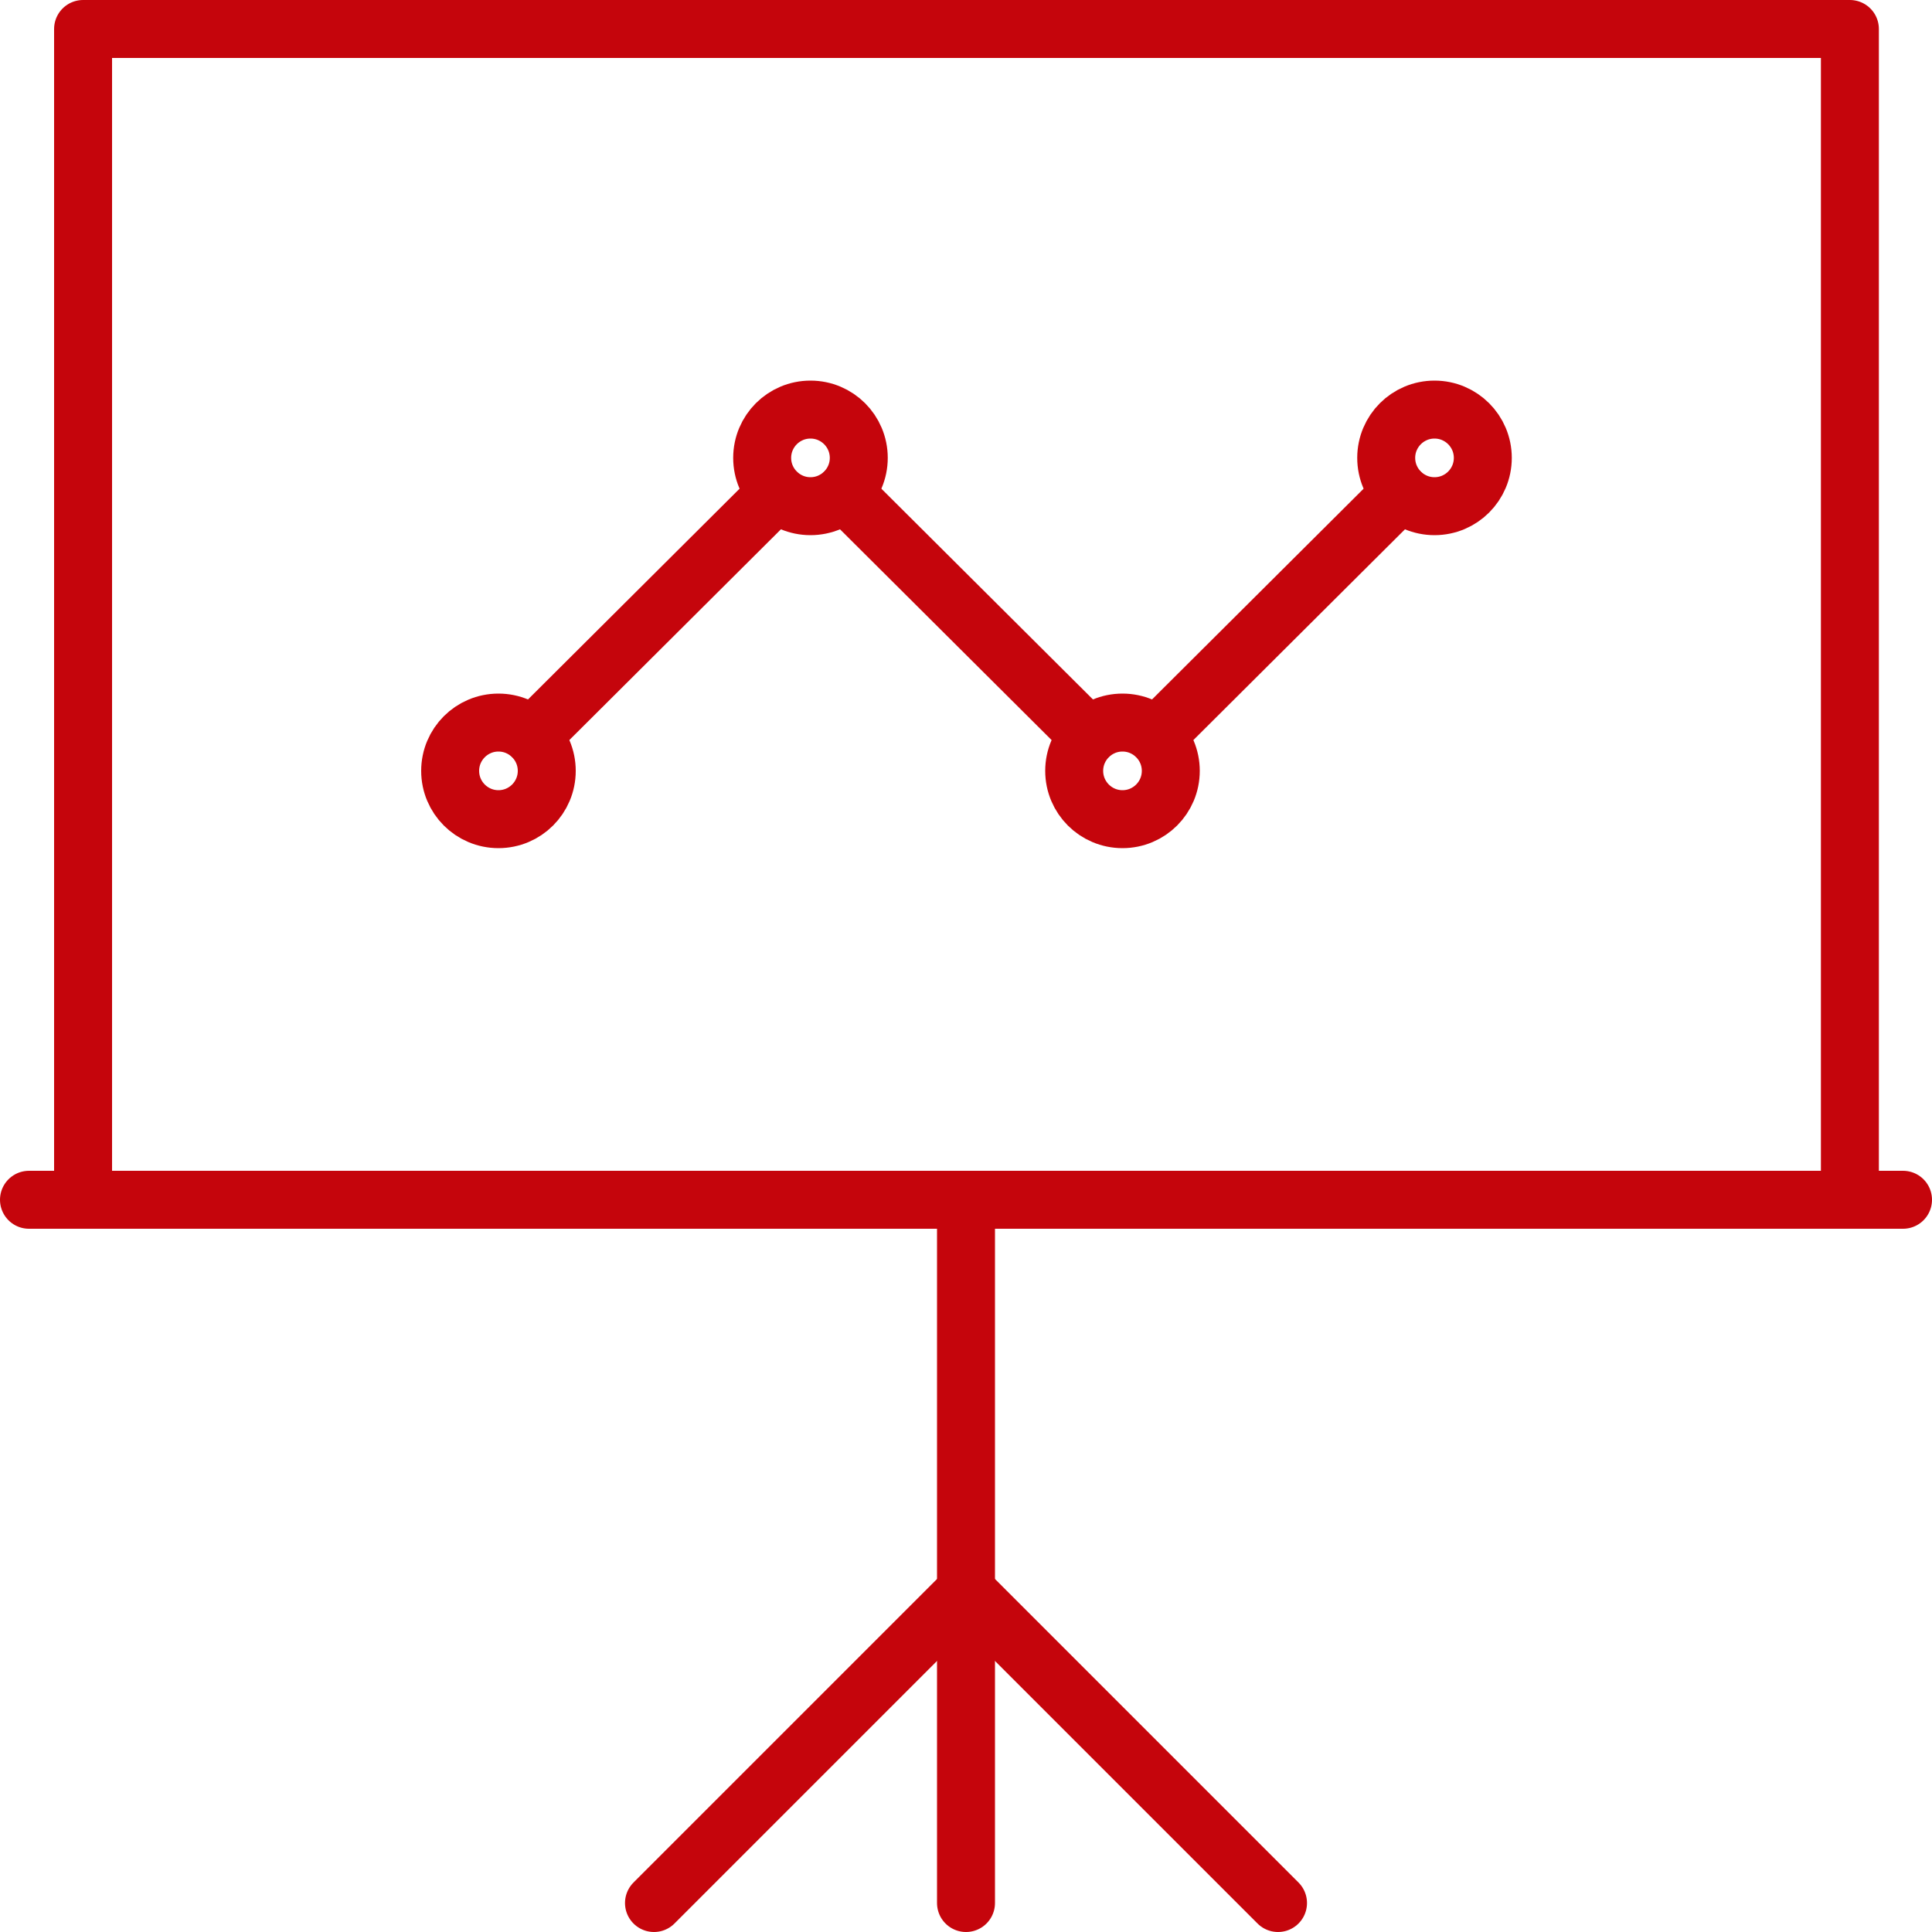 <?xml version="1.0" encoding="utf-8"?>
<!-- Generator: Adobe Illustrator 24.0.3, SVG Export Plug-In . SVG Version: 6.00 Build 0)  -->
<svg version="1.1" id="Art" xmlns="http://www.w3.org/2000/svg" xmlns:xlink="http://www.w3.org/1999/xlink" x="0px" y="0px"
	 viewBox="0 0 200 200" style="enable-background:new 0 0 200 200;" xml:space="preserve">
<style type="text/css">
	.st0{fill:none;stroke:#C5050C;stroke-width:6;stroke-linecap:round;stroke-linejoin:round;}
</style>
<rect x="8.6" y="3" class="st0" width="182.9" height="121.2"/>
<title>Office Of Cybersecurity Icons - Report An Incident</title>
<desc>presentation, screen, business plan, line chart, report, graph, projector,  projection screen, media show, powerpoint, infographic, keynote deck, slideshow</desc>
<polyline class="st0" points="67.7,197 100,164.7 132.3,197 "/>
<line class="st0" x1="100" y1="124.2" x2="100" y2="197"/>
<line class="st0" x1="3" y1="124.2" x2="197" y2="124.2"/>
<g>
	<line class="st0" x1="55.1" y1="76.2" x2="80.4" y2="51"/>
	<line class="st0" x1="87.4" y1="51" x2="112.7" y2="76.2"/>
	<line class="st0" x1="145" y1="51" x2="119.7" y2="76.2"/>
	<circle class="st0" cx="51.6" cy="79.8" r="5"/>
	<circle class="st0" cx="116.2" cy="79.8" r="5"/>
	<circle class="st0" cx="148.5" cy="47.4" r="5"/>
	<circle class="st0" cx="83.9" cy="47.4" r="5"/>
</g>
</svg>

